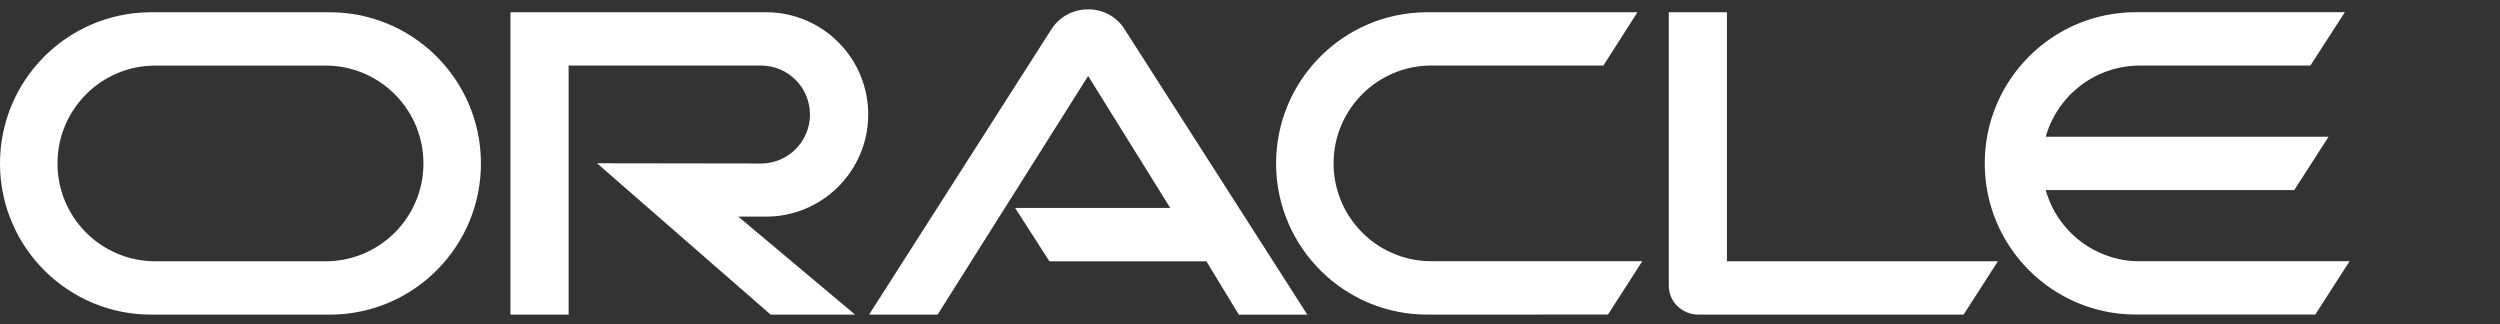 <?xml version="1.0" encoding="UTF-8"?> <svg xmlns="http://www.w3.org/2000/svg" id="Layer_1" width="34.72in" height="4.5in" version="1.1" viewBox="0 0 2500 324"><rect x="0" y="0" width="2500" height="324" fill="#333333" stroke="none"/><!-- Generator: Adobe Illustrator 29.5.1, SVG Export Plug-In . SVG Version: 2.1.0 Build 141) --><path d="M1015.09,207.94h155.16l-82.1-132-150.53,238.65h-68.52L1052.26,27.92c8.18-11.75,21.64-18.69,35.95-18.54,14.01-.15,27.19,6.62,35.24,18.09l183.87,287.16h-68.54l-32.34-53.32h-157.02l-34.27-53.32-.07-.04h.01ZM1726.94,261.26V12.23h-58.16v273.4c0,7.61,3.04,14.91,8.45,20.27,5.62,5.61,13.25,8.74,21.19,8.69h265.19l34.27-53.32h-270.94ZM764.85,216.61c56.44.64,102.71-44.59,103.35-101.03.64-56.44-44.59-102.71-101.03-103.35h-256.69v302.37h58.14V65.53h192.36c27.06,0,48.99,21.94,48.99,48.99s-21.94,48.99-48.99,48.99l-163.94-.24,173.6,151.32h84.45l-116.79-97.99h26.55ZM152.6,314.6C69.11,315.38.79,248.33,0,164.84S66.28,13.04,149.77,12.26h178.57c83.49-.78,151.81,66.27,152.59,149.76s-66.27,151.81-149.76,152.59h-178.57ZM324.44,261.28c54.04.63,98.36-42.67,98.99-96.71.63-54.04-42.67-98.36-96.71-98.99h-170.24c-54.04-.63-98.36,42.67-98.99,96.71s42.67,98.36,96.71,98.99h170.24ZM1428.69,314.6c-83.49.78-151.81-66.27-152.59-149.76-.78-83.49,66.27-151.81,149.76-152.59h211.57l-34.03,53.27h-170.82c-54.04-.63-98.36,42.67-98.99,96.71s42.67,98.36,96.71,98.99h211.95l-34.27,53.32-179.29.05h0ZM2139.82,261.28c-43.77.03-82.23-29.06-94.11-71.19h248.54l34.3-53.34h-282.84c11.95-42.09,50.35-71.16,94.11-71.23h170.6l34.43-53.34h-208.9c-83.49-.02-151.19,67.66-151.21,151.15s67.66,151.19,151.15,151.21h179.41l34.26-53.32h-209.75v.05h.01Z" fill="#fff"></path></svg> 